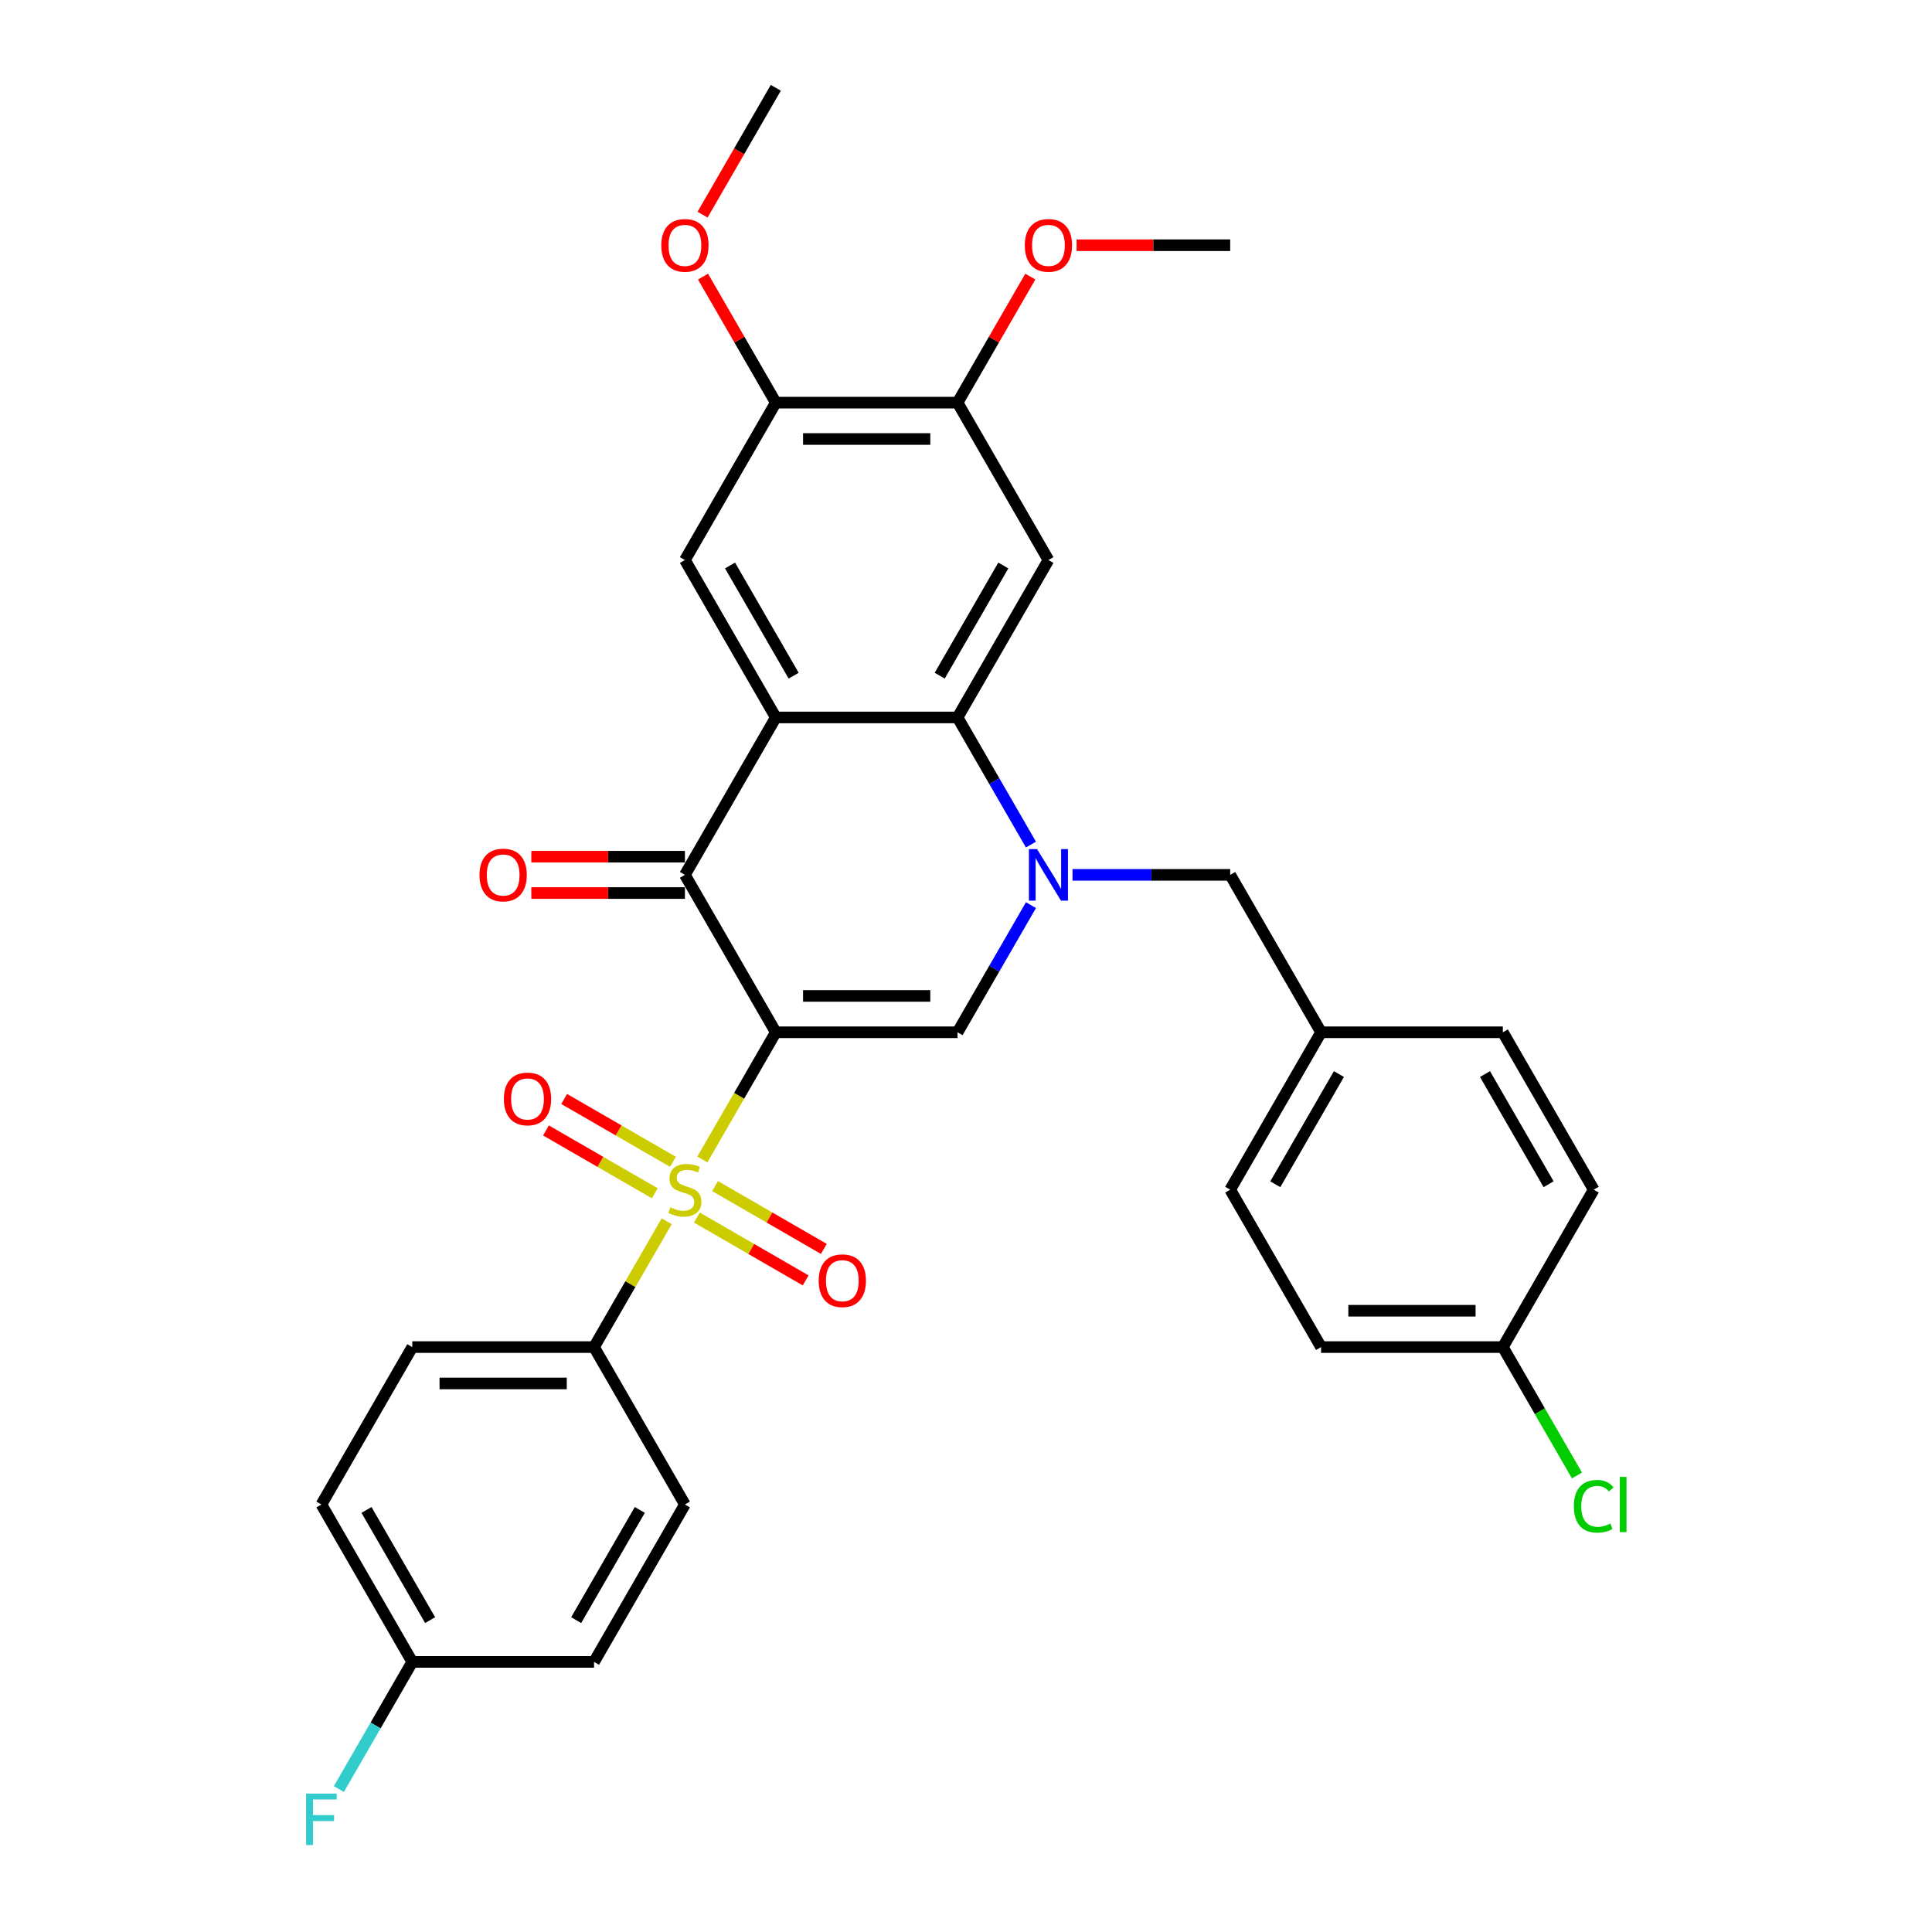 <?xml version='1.0' encoding='iso-8859-1'?>
<svg version='1.1' baseProfile='full'
              xmlns='http://www.w3.org/2000/svg'
                      xmlns:rdkit='http://www.rdkit.org/xml'
                      xmlns:xlink='http://www.w3.org/1999/xlink'
                  xml:space='preserve'
width='1000px' height='1000px' viewBox='0 0 1000 1000'>
<!-- END OF HEADER -->
<rect style='opacity:1.0;fill:#FFFFFF;stroke:none' width='1000' height='1000' x='0' y='0'> </rect>
<path class='bond-0' d='M 401.549,534.302 L 382.543,567.222' style='fill:none;fill-rule:evenodd;stroke:#000000;stroke-width:6px;stroke-linecap:butt;stroke-linejoin:miter;stroke-opacity:1' />
<path class='bond-0' d='M 382.543,567.222 L 363.537,600.141' style='fill:none;fill-rule:evenodd;stroke:#CCCC00;stroke-width:6px;stroke-linecap:butt;stroke-linejoin:miter;stroke-opacity:1' />
<path class='bond-3' d='M 401.549,534.302 L 354.51,452.828' style='fill:none;fill-rule:evenodd;stroke:#000000;stroke-width:6px;stroke-linecap:butt;stroke-linejoin:miter;stroke-opacity:1' />
<path class='bond-4' d='M 401.549,534.302 L 495.628,534.302' style='fill:none;fill-rule:evenodd;stroke:#000000;stroke-width:6px;stroke-linecap:butt;stroke-linejoin:miter;stroke-opacity:1' />
<path class='bond-4' d='M 415.661,515.486 L 481.516,515.486' style='fill:none;fill-rule:evenodd;stroke:#000000;stroke-width:6px;stroke-linecap:butt;stroke-linejoin:miter;stroke-opacity:1' />
<path class='bond-8' d='M 345.07,632.128 L 326.27,664.69' style='fill:none;fill-rule:evenodd;stroke:#CCCC00;stroke-width:6px;stroke-linecap:butt;stroke-linejoin:miter;stroke-opacity:1' />
<path class='bond-8' d='M 326.27,664.69 L 307.471,697.251' style='fill:none;fill-rule:evenodd;stroke:#000000;stroke-width:6px;stroke-linecap:butt;stroke-linejoin:miter;stroke-opacity:1' />
<path class='bond-11' d='M 348.32,601.34 L 320.163,585.083' style='fill:none;fill-rule:evenodd;stroke:#CCCC00;stroke-width:6px;stroke-linecap:butt;stroke-linejoin:miter;stroke-opacity:1' />
<path class='bond-11' d='M 320.163,585.083 L 292.007,568.827' style='fill:none;fill-rule:evenodd;stroke:#FF0000;stroke-width:6px;stroke-linecap:butt;stroke-linejoin:miter;stroke-opacity:1' />
<path class='bond-11' d='M 338.912,617.634 L 310.755,601.378' style='fill:none;fill-rule:evenodd;stroke:#CCCC00;stroke-width:6px;stroke-linecap:butt;stroke-linejoin:miter;stroke-opacity:1' />
<path class='bond-11' d='M 310.755,601.378 L 282.599,585.122' style='fill:none;fill-rule:evenodd;stroke:#FF0000;stroke-width:6px;stroke-linecap:butt;stroke-linejoin:miter;stroke-opacity:1' />
<path class='bond-12' d='M 360.7,630.214 L 388.857,646.47' style='fill:none;fill-rule:evenodd;stroke:#CCCC00;stroke-width:6px;stroke-linecap:butt;stroke-linejoin:miter;stroke-opacity:1' />
<path class='bond-12' d='M 388.857,646.47 L 417.013,662.726' style='fill:none;fill-rule:evenodd;stroke:#FF0000;stroke-width:6px;stroke-linecap:butt;stroke-linejoin:miter;stroke-opacity:1' />
<path class='bond-12' d='M 370.108,613.919 L 398.265,630.175' style='fill:none;fill-rule:evenodd;stroke:#CCCC00;stroke-width:6px;stroke-linecap:butt;stroke-linejoin:miter;stroke-opacity:1' />
<path class='bond-12' d='M 398.265,630.175 L 426.421,646.431' style='fill:none;fill-rule:evenodd;stroke:#FF0000;stroke-width:6px;stroke-linecap:butt;stroke-linejoin:miter;stroke-opacity:1' />
<path class='bond-1' d='M 533.618,468.501 L 514.623,501.402' style='fill:none;fill-rule:evenodd;stroke:#0000FF;stroke-width:6px;stroke-linecap:butt;stroke-linejoin:miter;stroke-opacity:1' />
<path class='bond-1' d='M 514.623,501.402 L 495.628,534.302' style='fill:none;fill-rule:evenodd;stroke:#000000;stroke-width:6px;stroke-linecap:butt;stroke-linejoin:miter;stroke-opacity:1' />
<path class='bond-5' d='M 533.618,437.154 L 514.623,404.254' style='fill:none;fill-rule:evenodd;stroke:#0000FF;stroke-width:6px;stroke-linecap:butt;stroke-linejoin:miter;stroke-opacity:1' />
<path class='bond-5' d='M 514.623,404.254 L 495.628,371.353' style='fill:none;fill-rule:evenodd;stroke:#000000;stroke-width:6px;stroke-linecap:butt;stroke-linejoin:miter;stroke-opacity:1' />
<path class='bond-13' d='M 555.124,452.828 L 595.935,452.828' style='fill:none;fill-rule:evenodd;stroke:#0000FF;stroke-width:6px;stroke-linecap:butt;stroke-linejoin:miter;stroke-opacity:1' />
<path class='bond-13' d='M 595.935,452.828 L 636.746,452.828' style='fill:none;fill-rule:evenodd;stroke:#000000;stroke-width:6px;stroke-linecap:butt;stroke-linejoin:miter;stroke-opacity:1' />
<path class='bond-2' d='M 401.549,371.353 L 354.51,452.828' style='fill:none;fill-rule:evenodd;stroke:#000000;stroke-width:6px;stroke-linecap:butt;stroke-linejoin:miter;stroke-opacity:1' />
<path class='bond-7' d='M 401.549,371.353 L 354.51,289.878' style='fill:none;fill-rule:evenodd;stroke:#000000;stroke-width:6px;stroke-linecap:butt;stroke-linejoin:miter;stroke-opacity:1' />
<path class='bond-7' d='M 410.788,349.724 L 377.861,292.692' style='fill:none;fill-rule:evenodd;stroke:#000000;stroke-width:6px;stroke-linecap:butt;stroke-linejoin:miter;stroke-opacity:1' />
<path class='bond-32' d='M 401.549,371.353 L 495.628,371.353' style='fill:none;fill-rule:evenodd;stroke:#000000;stroke-width:6px;stroke-linecap:butt;stroke-linejoin:miter;stroke-opacity:1' />
<path class='bond-14' d='M 354.51,443.42 L 314.762,443.42' style='fill:none;fill-rule:evenodd;stroke:#000000;stroke-width:6px;stroke-linecap:butt;stroke-linejoin:miter;stroke-opacity:1' />
<path class='bond-14' d='M 314.762,443.42 L 275.013,443.42' style='fill:none;fill-rule:evenodd;stroke:#FF0000;stroke-width:6px;stroke-linecap:butt;stroke-linejoin:miter;stroke-opacity:1' />
<path class='bond-14' d='M 354.51,462.235 L 314.762,462.235' style='fill:none;fill-rule:evenodd;stroke:#000000;stroke-width:6px;stroke-linecap:butt;stroke-linejoin:miter;stroke-opacity:1' />
<path class='bond-14' d='M 314.762,462.235 L 275.013,462.235' style='fill:none;fill-rule:evenodd;stroke:#FF0000;stroke-width:6px;stroke-linecap:butt;stroke-linejoin:miter;stroke-opacity:1' />
<path class='bond-6' d='M 495.628,371.353 L 542.668,289.878' style='fill:none;fill-rule:evenodd;stroke:#000000;stroke-width:6px;stroke-linecap:butt;stroke-linejoin:miter;stroke-opacity:1' />
<path class='bond-6' d='M 486.389,349.724 L 519.317,292.692' style='fill:none;fill-rule:evenodd;stroke:#000000;stroke-width:6px;stroke-linecap:butt;stroke-linejoin:miter;stroke-opacity:1' />
<path class='bond-9' d='M 542.668,289.878 L 495.628,208.404' style='fill:none;fill-rule:evenodd;stroke:#000000;stroke-width:6px;stroke-linecap:butt;stroke-linejoin:miter;stroke-opacity:1' />
<path class='bond-10' d='M 354.51,289.878 L 401.549,208.404' style='fill:none;fill-rule:evenodd;stroke:#000000;stroke-width:6px;stroke-linecap:butt;stroke-linejoin:miter;stroke-opacity:1' />
<path class='bond-15' d='M 307.471,697.251 L 213.392,697.251' style='fill:none;fill-rule:evenodd;stroke:#000000;stroke-width:6px;stroke-linecap:butt;stroke-linejoin:miter;stroke-opacity:1' />
<path class='bond-15' d='M 293.359,716.067 L 227.504,716.067' style='fill:none;fill-rule:evenodd;stroke:#000000;stroke-width:6px;stroke-linecap:butt;stroke-linejoin:miter;stroke-opacity:1' />
<path class='bond-16' d='M 307.471,697.251 L 354.51,778.726' style='fill:none;fill-rule:evenodd;stroke:#000000;stroke-width:6px;stroke-linecap:butt;stroke-linejoin:miter;stroke-opacity:1' />
<path class='bond-20' d='M 495.628,208.404 L 514.46,175.785' style='fill:none;fill-rule:evenodd;stroke:#000000;stroke-width:6px;stroke-linecap:butt;stroke-linejoin:miter;stroke-opacity:1' />
<path class='bond-20' d='M 514.46,175.785 L 533.293,143.167' style='fill:none;fill-rule:evenodd;stroke:#FF0000;stroke-width:6px;stroke-linecap:butt;stroke-linejoin:miter;stroke-opacity:1' />
<path class='bond-33' d='M 495.628,208.404 L 401.549,208.404' style='fill:none;fill-rule:evenodd;stroke:#000000;stroke-width:6px;stroke-linecap:butt;stroke-linejoin:miter;stroke-opacity:1' />
<path class='bond-33' d='M 481.516,227.22 L 415.661,227.22' style='fill:none;fill-rule:evenodd;stroke:#000000;stroke-width:6px;stroke-linecap:butt;stroke-linejoin:miter;stroke-opacity:1' />
<path class='bond-21' d='M 401.549,208.404 L 382.717,175.785' style='fill:none;fill-rule:evenodd;stroke:#000000;stroke-width:6px;stroke-linecap:butt;stroke-linejoin:miter;stroke-opacity:1' />
<path class='bond-21' d='M 382.717,175.785 L 363.885,143.167' style='fill:none;fill-rule:evenodd;stroke:#FF0000;stroke-width:6px;stroke-linecap:butt;stroke-linejoin:miter;stroke-opacity:1' />
<path class='bond-17' d='M 636.746,452.828 L 683.786,534.302' style='fill:none;fill-rule:evenodd;stroke:#000000;stroke-width:6px;stroke-linecap:butt;stroke-linejoin:miter;stroke-opacity:1' />
<path class='bond-23' d='M 213.392,697.251 L 166.352,778.726' style='fill:none;fill-rule:evenodd;stroke:#000000;stroke-width:6px;stroke-linecap:butt;stroke-linejoin:miter;stroke-opacity:1' />
<path class='bond-22' d='M 354.51,778.726 L 307.471,860.201' style='fill:none;fill-rule:evenodd;stroke:#000000;stroke-width:6px;stroke-linecap:butt;stroke-linejoin:miter;stroke-opacity:1' />
<path class='bond-22' d='M 331.159,781.539 L 298.232,838.572' style='fill:none;fill-rule:evenodd;stroke:#000000;stroke-width:6px;stroke-linecap:butt;stroke-linejoin:miter;stroke-opacity:1' />
<path class='bond-26' d='M 683.786,534.302 L 777.864,534.302' style='fill:none;fill-rule:evenodd;stroke:#000000;stroke-width:6px;stroke-linecap:butt;stroke-linejoin:miter;stroke-opacity:1' />
<path class='bond-27' d='M 683.786,534.302 L 636.746,615.777' style='fill:none;fill-rule:evenodd;stroke:#000000;stroke-width:6px;stroke-linecap:butt;stroke-linejoin:miter;stroke-opacity:1' />
<path class='bond-27' d='M 693.025,555.931 L 660.097,612.964' style='fill:none;fill-rule:evenodd;stroke:#000000;stroke-width:6px;stroke-linecap:butt;stroke-linejoin:miter;stroke-opacity:1' />
<path class='bond-18' d='M 213.392,860.201 L 307.471,860.201' style='fill:none;fill-rule:evenodd;stroke:#000000;stroke-width:6px;stroke-linecap:butt;stroke-linejoin:miter;stroke-opacity:1' />
<path class='bond-24' d='M 213.392,860.201 L 194.397,893.101' style='fill:none;fill-rule:evenodd;stroke:#000000;stroke-width:6px;stroke-linecap:butt;stroke-linejoin:miter;stroke-opacity:1' />
<path class='bond-24' d='M 194.397,893.101 L 175.402,926.002' style='fill:none;fill-rule:evenodd;stroke:#33CCCC;stroke-width:6px;stroke-linecap:butt;stroke-linejoin:miter;stroke-opacity:1' />
<path class='bond-34' d='M 213.392,860.201 L 166.352,778.726' style='fill:none;fill-rule:evenodd;stroke:#000000;stroke-width:6px;stroke-linecap:butt;stroke-linejoin:miter;stroke-opacity:1' />
<path class='bond-34' d='M 222.631,838.572 L 189.703,781.539' style='fill:none;fill-rule:evenodd;stroke:#000000;stroke-width:6px;stroke-linecap:butt;stroke-linejoin:miter;stroke-opacity:1' />
<path class='bond-19' d='M 777.864,697.251 L 683.786,697.251' style='fill:none;fill-rule:evenodd;stroke:#000000;stroke-width:6px;stroke-linecap:butt;stroke-linejoin:miter;stroke-opacity:1' />
<path class='bond-19' d='M 763.753,678.436 L 697.898,678.436' style='fill:none;fill-rule:evenodd;stroke:#000000;stroke-width:6px;stroke-linecap:butt;stroke-linejoin:miter;stroke-opacity:1' />
<path class='bond-25' d='M 777.864,697.251 L 797.05,730.481' style='fill:none;fill-rule:evenodd;stroke:#000000;stroke-width:6px;stroke-linecap:butt;stroke-linejoin:miter;stroke-opacity:1' />
<path class='bond-25' d='M 797.05,730.481 L 816.235,763.711' style='fill:none;fill-rule:evenodd;stroke:#00CC00;stroke-width:6px;stroke-linecap:butt;stroke-linejoin:miter;stroke-opacity:1' />
<path class='bond-35' d='M 777.864,697.251 L 824.904,615.777' style='fill:none;fill-rule:evenodd;stroke:#000000;stroke-width:6px;stroke-linecap:butt;stroke-linejoin:miter;stroke-opacity:1' />
<path class='bond-31' d='M 557.25,126.929 L 596.998,126.929' style='fill:none;fill-rule:evenodd;stroke:#FF0000;stroke-width:6px;stroke-linecap:butt;stroke-linejoin:miter;stroke-opacity:1' />
<path class='bond-31' d='M 596.998,126.929 L 636.746,126.929' style='fill:none;fill-rule:evenodd;stroke:#000000;stroke-width:6px;stroke-linecap:butt;stroke-linejoin:miter;stroke-opacity:1' />
<path class='bond-30' d='M 363.646,111.105 L 382.598,78.28' style='fill:none;fill-rule:evenodd;stroke:#FF0000;stroke-width:6px;stroke-linecap:butt;stroke-linejoin:miter;stroke-opacity:1' />
<path class='bond-30' d='M 382.598,78.28 L 401.549,45.455' style='fill:none;fill-rule:evenodd;stroke:#000000;stroke-width:6px;stroke-linecap:butt;stroke-linejoin:miter;stroke-opacity:1' />
<path class='bond-29' d='M 777.864,534.302 L 824.904,615.777' style='fill:none;fill-rule:evenodd;stroke:#000000;stroke-width:6px;stroke-linecap:butt;stroke-linejoin:miter;stroke-opacity:1' />
<path class='bond-29' d='M 768.625,555.931 L 801.553,612.964' style='fill:none;fill-rule:evenodd;stroke:#000000;stroke-width:6px;stroke-linecap:butt;stroke-linejoin:miter;stroke-opacity:1' />
<path class='bond-28' d='M 636.746,615.777 L 683.786,697.251' style='fill:none;fill-rule:evenodd;stroke:#000000;stroke-width:6px;stroke-linecap:butt;stroke-linejoin:miter;stroke-opacity:1' />
<path  class='atom-1' d='M 346.984 624.921
Q 347.285 625.034, 348.527 625.561
Q 349.768 626.088, 351.123 626.427
Q 352.516 626.728, 353.87 626.728
Q 356.392 626.728, 357.859 625.523
Q 359.327 624.282, 359.327 622.137
Q 359.327 620.669, 358.574 619.766
Q 357.859 618.863, 356.73 618.373
Q 355.601 617.884, 353.72 617.32
Q 351.349 616.605, 349.919 615.927
Q 348.527 615.25, 347.511 613.82
Q 346.532 612.39, 346.532 609.982
Q 346.532 606.632, 348.79 604.563
Q 351.086 602.493, 355.601 602.493
Q 358.687 602.493, 362.187 603.961
L 361.321 606.858
Q 358.123 605.541, 355.714 605.541
Q 353.118 605.541, 351.688 606.632
Q 350.258 607.686, 350.295 609.53
Q 350.295 610.96, 351.01 611.826
Q 351.763 612.691, 352.817 613.18
Q 353.908 613.669, 355.714 614.234
Q 358.123 614.987, 359.553 615.739
Q 360.983 616.492, 361.999 618.035
Q 363.052 619.54, 363.052 622.137
Q 363.052 625.824, 360.569 627.819
Q 358.123 629.776, 354.021 629.776
Q 351.65 629.776, 349.844 629.249
Q 348.075 628.76, 345.968 627.894
L 346.984 624.921
' fill='#CCCC00'/>
<path  class='atom-2' d='M 536.778 439.506
L 545.509 453.618
Q 546.374 455.01, 547.767 457.532
Q 549.159 460.053, 549.234 460.203
L 549.234 439.506
L 552.772 439.506
L 552.772 466.149
L 549.121 466.149
L 539.751 450.72
Q 538.66 448.914, 537.493 446.844
Q 536.364 444.774, 536.026 444.135
L 536.026 466.149
L 532.563 466.149
L 532.563 439.506
L 536.778 439.506
' fill='#0000FF'/>
<path  class='atom-12' d='M 260.805 568.813
Q 260.805 562.415, 263.966 558.84
Q 267.127 555.265, 273.035 555.265
Q 278.944 555.265, 282.105 558.84
Q 285.266 562.415, 285.266 568.813
Q 285.266 575.285, 282.067 578.973
Q 278.868 582.623, 273.035 582.623
Q 267.165 582.623, 263.966 578.973
Q 260.805 575.323, 260.805 568.813
M 273.035 579.613
Q 277.1 579.613, 279.282 576.903
Q 281.502 574.156, 281.502 568.813
Q 281.502 563.582, 279.282 560.948
Q 277.1 558.276, 273.035 558.276
Q 268.971 558.276, 266.751 560.91
Q 264.568 563.544, 264.568 568.813
Q 264.568 574.194, 266.751 576.903
Q 268.971 579.613, 273.035 579.613
' fill='#FF0000'/>
<path  class='atom-13' d='M 423.754 662.891
Q 423.754 656.494, 426.915 652.919
Q 430.076 649.344, 435.985 649.344
Q 441.893 649.344, 445.054 652.919
Q 448.215 656.494, 448.215 662.891
Q 448.215 669.364, 445.016 673.052
Q 441.817 676.702, 435.985 676.702
Q 430.114 676.702, 426.915 673.052
Q 423.754 669.402, 423.754 662.891
M 435.985 673.692
Q 440.049 673.692, 442.231 670.982
Q 444.452 668.235, 444.452 662.891
Q 444.452 657.661, 442.231 655.026
Q 440.049 652.355, 435.985 652.355
Q 431.92 652.355, 429.7 654.989
Q 427.517 657.623, 427.517 662.891
Q 427.517 668.273, 429.7 670.982
Q 431.92 673.692, 435.985 673.692
' fill='#FF0000'/>
<path  class='atom-15' d='M 248.201 452.903
Q 248.201 446.506, 251.362 442.931
Q 254.523 439.356, 260.431 439.356
Q 266.339 439.356, 269.5 442.931
Q 272.661 446.506, 272.661 452.903
Q 272.661 459.375, 269.463 463.063
Q 266.264 466.714, 260.431 466.714
Q 254.561 466.714, 251.362 463.063
Q 248.201 459.413, 248.201 452.903
M 260.431 463.703
Q 264.495 463.703, 266.678 460.994
Q 268.898 458.247, 268.898 452.903
Q 268.898 447.672, 266.678 445.038
Q 264.495 442.366, 260.431 442.366
Q 256.367 442.366, 254.147 445
Q 251.964 447.634, 251.964 452.903
Q 251.964 458.284, 254.147 460.994
Q 256.367 463.703, 260.431 463.703
' fill='#FF0000'/>
<path  class='atom-21' d='M 530.437 127.004
Q 530.437 120.607, 533.598 117.032
Q 536.759 113.457, 542.668 113.457
Q 548.576 113.457, 551.737 117.032
Q 554.898 120.607, 554.898 127.004
Q 554.898 133.477, 551.699 137.165
Q 548.5 140.815, 542.668 140.815
Q 536.797 140.815, 533.598 137.165
Q 530.437 133.515, 530.437 127.004
M 542.668 137.805
Q 546.732 137.805, 548.914 135.095
Q 551.135 132.348, 551.135 127.004
Q 551.135 121.774, 548.914 119.139
Q 546.732 116.468, 542.668 116.468
Q 538.603 116.468, 536.383 119.102
Q 534.2 121.736, 534.2 127.004
Q 534.2 132.386, 536.383 135.095
Q 538.603 137.805, 542.668 137.805
' fill='#FF0000'/>
<path  class='atom-22' d='M 342.28 127.004
Q 342.28 120.607, 345.441 117.032
Q 348.602 113.457, 354.51 113.457
Q 360.418 113.457, 363.579 117.032
Q 366.74 120.607, 366.74 127.004
Q 366.74 133.477, 363.542 137.165
Q 360.343 140.815, 354.51 140.815
Q 348.639 140.815, 345.441 137.165
Q 342.28 133.515, 342.28 127.004
M 354.51 137.805
Q 358.574 137.805, 360.757 135.095
Q 362.977 132.348, 362.977 127.004
Q 362.977 121.774, 360.757 119.139
Q 358.574 116.468, 354.51 116.468
Q 350.446 116.468, 348.226 119.102
Q 346.043 121.736, 346.043 127.004
Q 346.043 132.386, 348.226 135.095
Q 350.446 137.805, 354.51 137.805
' fill='#FF0000'/>
<path  class='atom-25' d='M 158.431 928.354
L 174.274 928.354
L 174.274 931.402
L 162.006 931.402
L 162.006 939.493
L 172.919 939.493
L 172.919 942.578
L 162.006 942.578
L 162.006 954.997
L 158.431 954.997
L 158.431 928.354
' fill='#33CCCC'/>
<path  class='atom-26' d='M 814.63 779.648
Q 814.63 773.025, 817.716 769.563
Q 820.84 766.063, 826.748 766.063
Q 832.242 766.063, 835.177 769.939
L 832.694 771.971
Q 830.549 769.149, 826.748 769.149
Q 822.721 769.149, 820.576 771.858
Q 818.469 774.53, 818.469 779.648
Q 818.469 784.916, 820.651 787.626
Q 822.872 790.335, 827.162 790.335
Q 830.097 790.335, 833.521 788.567
L 834.575 791.389
Q 833.183 792.292, 831.075 792.819
Q 828.968 793.346, 826.635 793.346
Q 820.84 793.346, 817.716 789.809
Q 814.63 786.271, 814.63 779.648
' fill='#00CC00'/>
<path  class='atom-26' d='M 838.414 764.445
L 841.876 764.445
L 841.876 793.007
L 838.414 793.007
L 838.414 764.445
' fill='#00CC00'/>
</svg>
